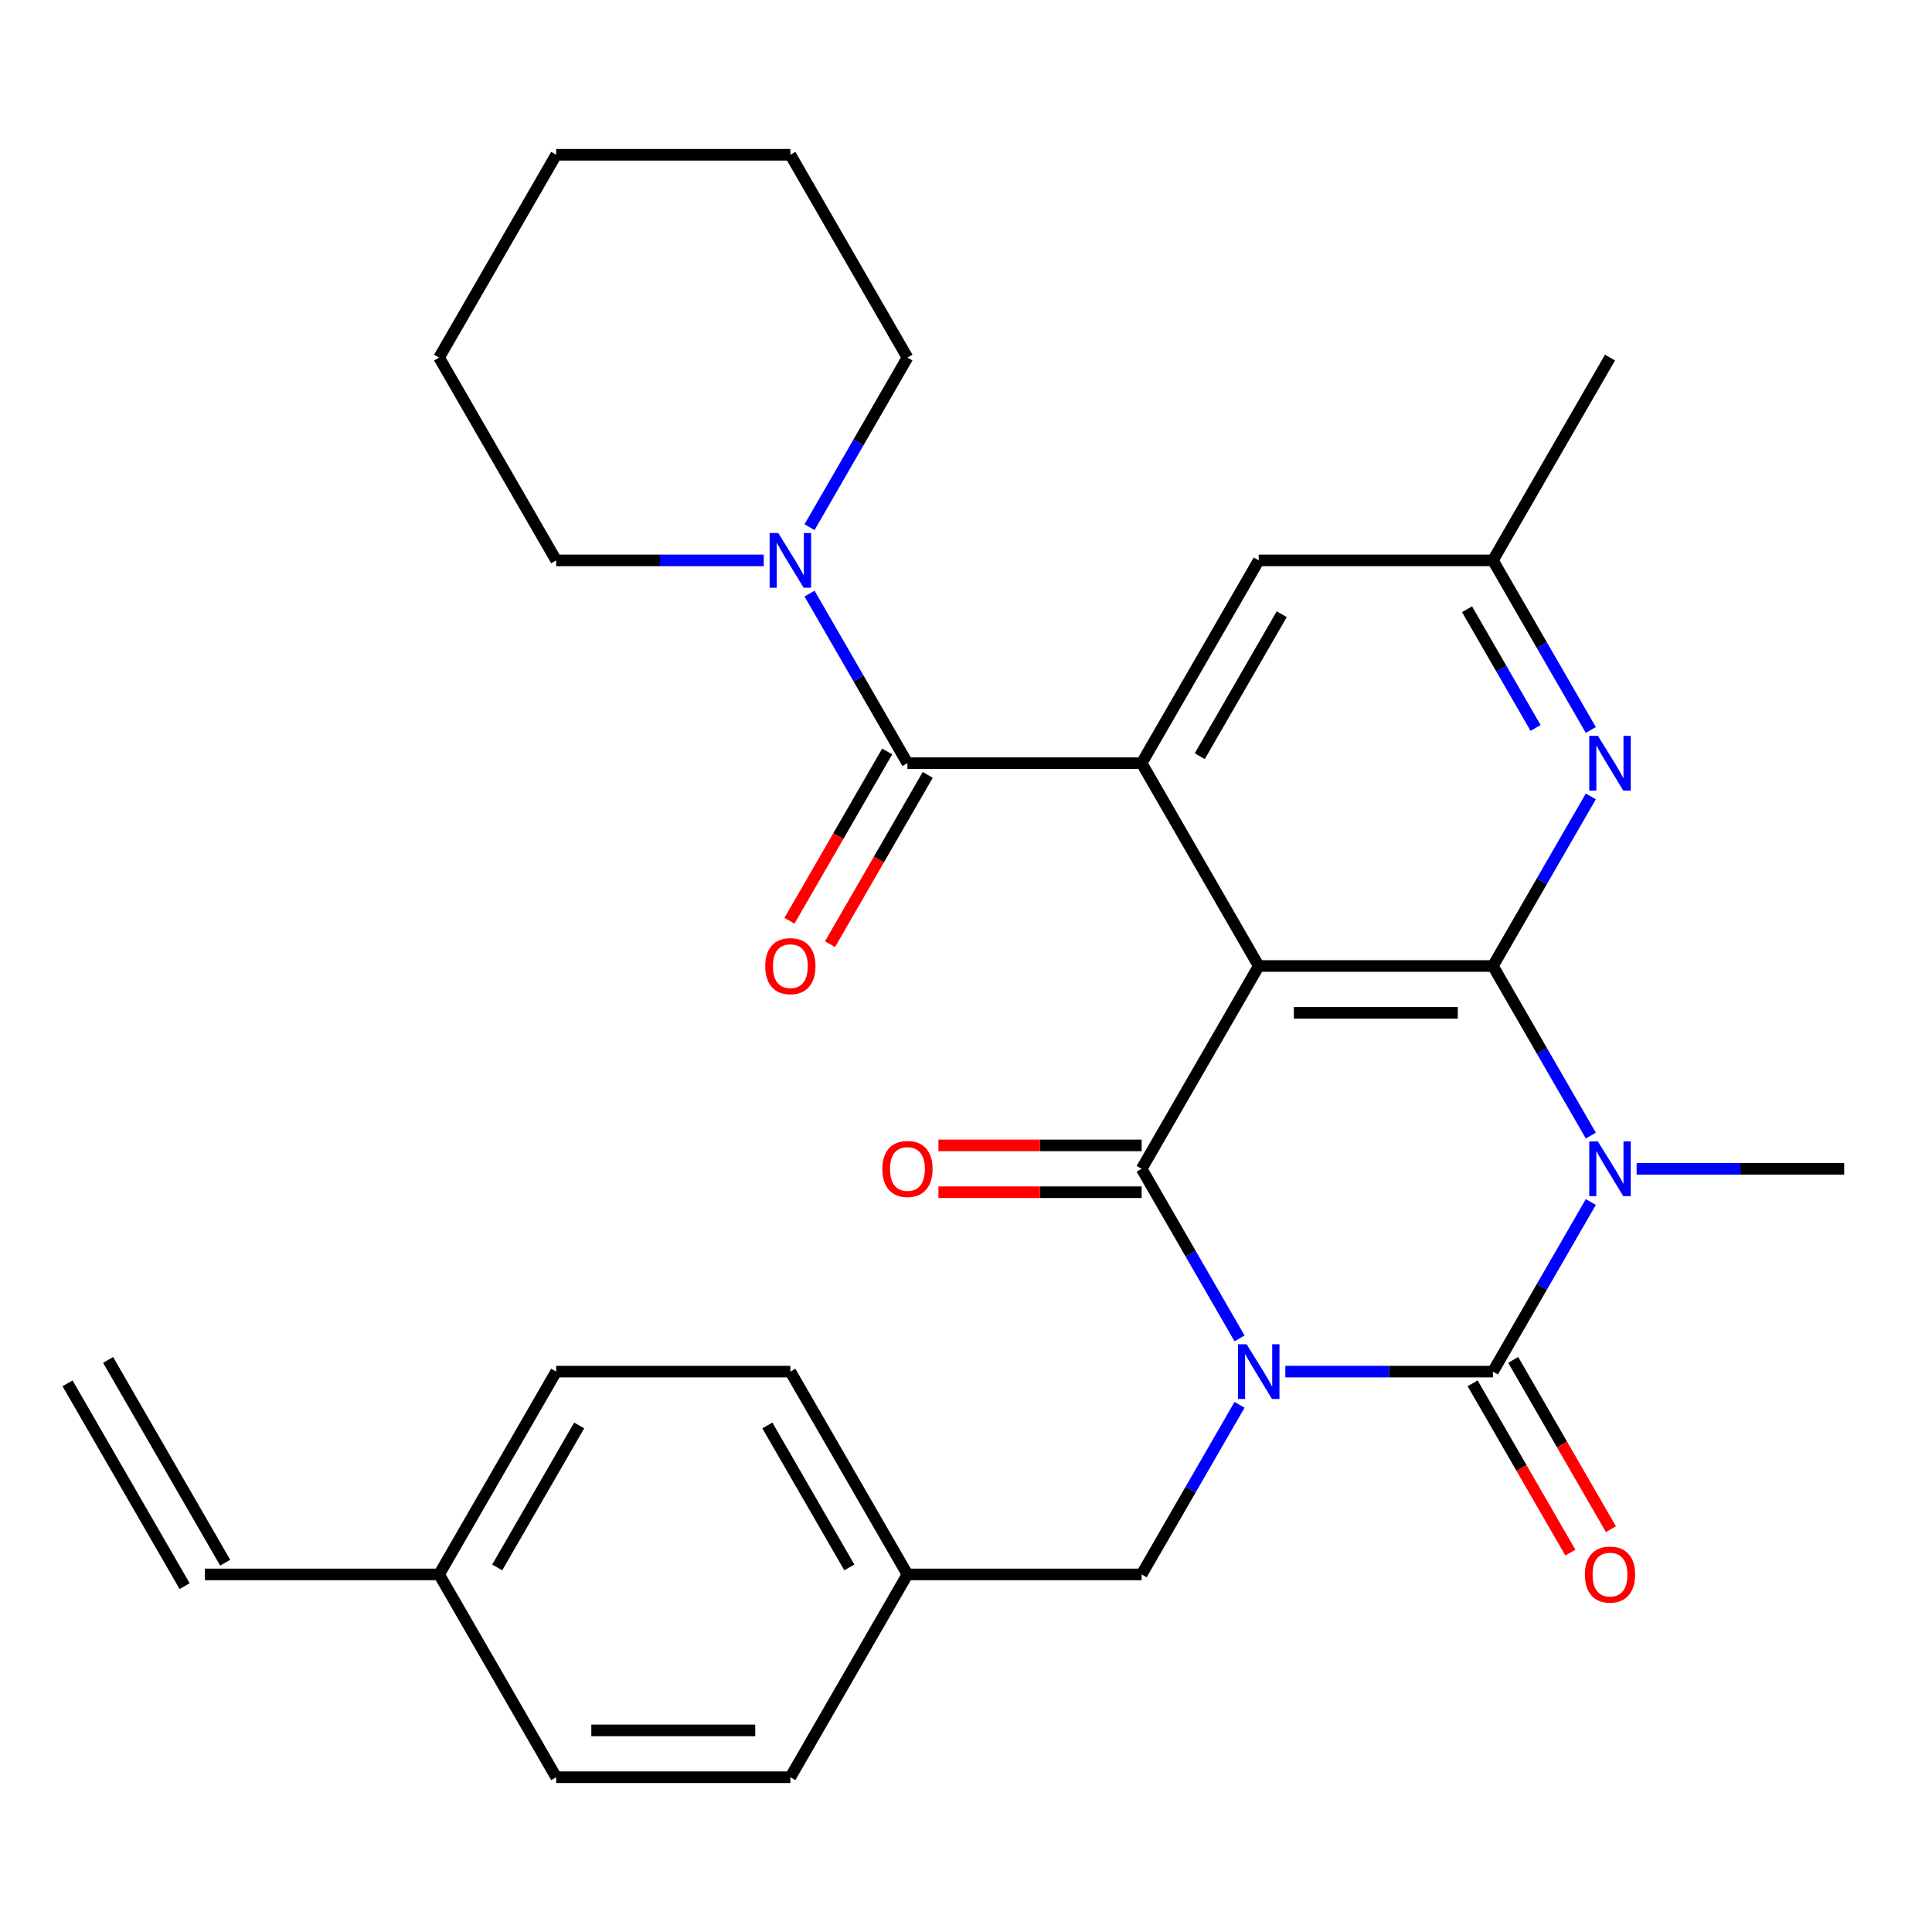 <?xml version='1.0' encoding='iso-8859-1'?>
<svg version='1.1' baseProfile='full'
              xmlns='http://www.w3.org/2000/svg'
                      xmlns:rdkit='http://www.rdkit.org/xml'
                      xmlns:xlink='http://www.w3.org/1999/xlink'
                  xml:space='preserve'
width='1000px' height='1000px' viewBox='0 0 1000 1000'>
<!-- END OF HEADER -->
<rect style='opacity:1.0;fill:#FFFFFF;stroke:none' width='1000' height='1000' x='0' y='0'> </rect>
<path class='bond-0' d='M 665.285,709.946 L 719.006,709.946' style='fill:none;fill-rule:evenodd;stroke:#0000FF;stroke-width:6px;stroke-linecap:butt;stroke-linejoin:miter;stroke-opacity:1' />
<path class='bond-0' d='M 719.006,709.946 L 772.727,709.946' style='fill:none;fill-rule:evenodd;stroke:#000000;stroke-width:6px;stroke-linecap:butt;stroke-linejoin:miter;stroke-opacity:1' />
<path class='bond-3' d='M 641.59,692.755 L 616.25,648.864' style='fill:none;fill-rule:evenodd;stroke:#0000FF;stroke-width:6px;stroke-linecap:butt;stroke-linejoin:miter;stroke-opacity:1' />
<path class='bond-3' d='M 616.25,648.864 L 590.909,604.973' style='fill:none;fill-rule:evenodd;stroke:#000000;stroke-width:6px;stroke-linecap:butt;stroke-linejoin:miter;stroke-opacity:1' />
<path class='bond-9' d='M 641.59,727.136 L 616.25,771.027' style='fill:none;fill-rule:evenodd;stroke:#0000FF;stroke-width:6px;stroke-linecap:butt;stroke-linejoin:miter;stroke-opacity:1' />
<path class='bond-9' d='M 616.25,771.027 L 590.909,814.918' style='fill:none;fill-rule:evenodd;stroke:#000000;stroke-width:6px;stroke-linecap:butt;stroke-linejoin:miter;stroke-opacity:1' />
<path class='bond-1' d='M 772.727,709.946 L 798.068,666.054' style='fill:none;fill-rule:evenodd;stroke:#000000;stroke-width:6px;stroke-linecap:butt;stroke-linejoin:miter;stroke-opacity:1' />
<path class='bond-1' d='M 798.068,666.054 L 823.409,622.163' style='fill:none;fill-rule:evenodd;stroke:#0000FF;stroke-width:6px;stroke-linecap:butt;stroke-linejoin:miter;stroke-opacity:1' />
<path class='bond-10' d='M 762.23,716.006 L 787.524,759.817' style='fill:none;fill-rule:evenodd;stroke:#000000;stroke-width:6px;stroke-linecap:butt;stroke-linejoin:miter;stroke-opacity:1' />
<path class='bond-10' d='M 787.524,759.817 L 812.819,803.629' style='fill:none;fill-rule:evenodd;stroke:#FF0000;stroke-width:6px;stroke-linecap:butt;stroke-linejoin:miter;stroke-opacity:1' />
<path class='bond-10' d='M 783.225,703.885 L 808.519,747.696' style='fill:none;fill-rule:evenodd;stroke:#000000;stroke-width:6px;stroke-linecap:butt;stroke-linejoin:miter;stroke-opacity:1' />
<path class='bond-10' d='M 808.519,747.696 L 833.813,791.507' style='fill:none;fill-rule:evenodd;stroke:#FF0000;stroke-width:6px;stroke-linecap:butt;stroke-linejoin:miter;stroke-opacity:1' />
<path class='bond-15' d='M 847.104,604.973 L 900.825,604.973' style='fill:none;fill-rule:evenodd;stroke:#0000FF;stroke-width:6px;stroke-linecap:butt;stroke-linejoin:miter;stroke-opacity:1' />
<path class='bond-15' d='M 900.825,604.973 L 954.545,604.973' style='fill:none;fill-rule:evenodd;stroke:#000000;stroke-width:6px;stroke-linecap:butt;stroke-linejoin:miter;stroke-opacity:1' />
<path class='bond-30' d='M 823.409,587.782 L 798.068,543.891' style='fill:none;fill-rule:evenodd;stroke:#0000FF;stroke-width:6px;stroke-linecap:butt;stroke-linejoin:miter;stroke-opacity:1' />
<path class='bond-30' d='M 798.068,543.891 L 772.727,500' style='fill:none;fill-rule:evenodd;stroke:#000000;stroke-width:6px;stroke-linecap:butt;stroke-linejoin:miter;stroke-opacity:1' />
<path class='bond-2' d='M 651.515,500 L 590.909,604.973' style='fill:none;fill-rule:evenodd;stroke:#000000;stroke-width:6px;stroke-linecap:butt;stroke-linejoin:miter;stroke-opacity:1' />
<path class='bond-4' d='M 651.515,500 L 772.727,500' style='fill:none;fill-rule:evenodd;stroke:#000000;stroke-width:6px;stroke-linecap:butt;stroke-linejoin:miter;stroke-opacity:1' />
<path class='bond-4' d='M 669.697,524.242 L 754.545,524.242' style='fill:none;fill-rule:evenodd;stroke:#000000;stroke-width:6px;stroke-linecap:butt;stroke-linejoin:miter;stroke-opacity:1' />
<path class='bond-5' d='M 651.515,500 L 590.909,395.027' style='fill:none;fill-rule:evenodd;stroke:#000000;stroke-width:6px;stroke-linecap:butt;stroke-linejoin:miter;stroke-opacity:1' />
<path class='bond-11' d='M 590.909,592.852 L 538.318,592.852' style='fill:none;fill-rule:evenodd;stroke:#000000;stroke-width:6px;stroke-linecap:butt;stroke-linejoin:miter;stroke-opacity:1' />
<path class='bond-11' d='M 538.318,592.852 L 485.727,592.852' style='fill:none;fill-rule:evenodd;stroke:#FF0000;stroke-width:6px;stroke-linecap:butt;stroke-linejoin:miter;stroke-opacity:1' />
<path class='bond-11' d='M 590.909,617.094 L 538.318,617.094' style='fill:none;fill-rule:evenodd;stroke:#000000;stroke-width:6px;stroke-linecap:butt;stroke-linejoin:miter;stroke-opacity:1' />
<path class='bond-11' d='M 538.318,617.094 L 485.727,617.094' style='fill:none;fill-rule:evenodd;stroke:#FF0000;stroke-width:6px;stroke-linecap:butt;stroke-linejoin:miter;stroke-opacity:1' />
<path class='bond-7' d='M 772.727,500 L 798.068,456.109' style='fill:none;fill-rule:evenodd;stroke:#000000;stroke-width:6px;stroke-linecap:butt;stroke-linejoin:miter;stroke-opacity:1' />
<path class='bond-7' d='M 798.068,456.109 L 823.409,412.218' style='fill:none;fill-rule:evenodd;stroke:#0000FF;stroke-width:6px;stroke-linecap:butt;stroke-linejoin:miter;stroke-opacity:1' />
<path class='bond-6' d='M 590.909,395.027 L 469.697,395.027' style='fill:none;fill-rule:evenodd;stroke:#000000;stroke-width:6px;stroke-linecap:butt;stroke-linejoin:miter;stroke-opacity:1' />
<path class='bond-12' d='M 590.909,395.027 L 651.515,290.054' style='fill:none;fill-rule:evenodd;stroke:#000000;stroke-width:6px;stroke-linecap:butt;stroke-linejoin:miter;stroke-opacity:1' />
<path class='bond-12' d='M 620.995,391.403 L 663.419,317.922' style='fill:none;fill-rule:evenodd;stroke:#000000;stroke-width:6px;stroke-linecap:butt;stroke-linejoin:miter;stroke-opacity:1' />
<path class='bond-8' d='M 469.697,395.027 L 444.356,351.136' style='fill:none;fill-rule:evenodd;stroke:#000000;stroke-width:6px;stroke-linecap:butt;stroke-linejoin:miter;stroke-opacity:1' />
<path class='bond-8' d='M 444.356,351.136 L 419.016,307.245' style='fill:none;fill-rule:evenodd;stroke:#0000FF;stroke-width:6px;stroke-linecap:butt;stroke-linejoin:miter;stroke-opacity:1' />
<path class='bond-14' d='M 459.2,388.967 L 433.905,432.778' style='fill:none;fill-rule:evenodd;stroke:#000000;stroke-width:6px;stroke-linecap:butt;stroke-linejoin:miter;stroke-opacity:1' />
<path class='bond-14' d='M 433.905,432.778 L 408.611,476.589' style='fill:none;fill-rule:evenodd;stroke:#FF0000;stroke-width:6px;stroke-linecap:butt;stroke-linejoin:miter;stroke-opacity:1' />
<path class='bond-14' d='M 480.194,401.088 L 454.9,444.899' style='fill:none;fill-rule:evenodd;stroke:#000000;stroke-width:6px;stroke-linecap:butt;stroke-linejoin:miter;stroke-opacity:1' />
<path class='bond-14' d='M 454.9,444.899 L 429.605,488.71' style='fill:none;fill-rule:evenodd;stroke:#FF0000;stroke-width:6px;stroke-linecap:butt;stroke-linejoin:miter;stroke-opacity:1' />
<path class='bond-32' d='M 823.409,377.837 L 798.068,333.946' style='fill:none;fill-rule:evenodd;stroke:#0000FF;stroke-width:6px;stroke-linecap:butt;stroke-linejoin:miter;stroke-opacity:1' />
<path class='bond-32' d='M 798.068,333.946 L 772.727,290.054' style='fill:none;fill-rule:evenodd;stroke:#000000;stroke-width:6px;stroke-linecap:butt;stroke-linejoin:miter;stroke-opacity:1' />
<path class='bond-32' d='M 794.812,376.791 L 777.073,346.067' style='fill:none;fill-rule:evenodd;stroke:#0000FF;stroke-width:6px;stroke-linecap:butt;stroke-linejoin:miter;stroke-opacity:1' />
<path class='bond-32' d='M 777.073,346.067 L 759.335,315.343' style='fill:none;fill-rule:evenodd;stroke:#000000;stroke-width:6px;stroke-linecap:butt;stroke-linejoin:miter;stroke-opacity:1' />
<path class='bond-24' d='M 419.016,272.864 L 444.356,228.973' style='fill:none;fill-rule:evenodd;stroke:#0000FF;stroke-width:6px;stroke-linecap:butt;stroke-linejoin:miter;stroke-opacity:1' />
<path class='bond-24' d='M 444.356,228.973 L 469.697,185.082' style='fill:none;fill-rule:evenodd;stroke:#000000;stroke-width:6px;stroke-linecap:butt;stroke-linejoin:miter;stroke-opacity:1' />
<path class='bond-25' d='M 395.321,290.054 L 341.6,290.054' style='fill:none;fill-rule:evenodd;stroke:#0000FF;stroke-width:6px;stroke-linecap:butt;stroke-linejoin:miter;stroke-opacity:1' />
<path class='bond-25' d='M 341.6,290.054 L 287.879,290.054' style='fill:none;fill-rule:evenodd;stroke:#000000;stroke-width:6px;stroke-linecap:butt;stroke-linejoin:miter;stroke-opacity:1' />
<path class='bond-18' d='M 590.909,814.918 L 469.697,814.918' style='fill:none;fill-rule:evenodd;stroke:#000000;stroke-width:6px;stroke-linecap:butt;stroke-linejoin:miter;stroke-opacity:1' />
<path class='bond-13' d='M 651.515,290.054 L 772.727,290.054' style='fill:none;fill-rule:evenodd;stroke:#000000;stroke-width:6px;stroke-linecap:butt;stroke-linejoin:miter;stroke-opacity:1' />
<path class='bond-26' d='M 772.727,290.054 L 833.333,185.082' style='fill:none;fill-rule:evenodd;stroke:#000000;stroke-width:6px;stroke-linecap:butt;stroke-linejoin:miter;stroke-opacity:1' />
<path class='bond-16' d='M 106.061,814.918 L 227.273,814.918' style='fill:none;fill-rule:evenodd;stroke:#000000;stroke-width:6px;stroke-linecap:butt;stroke-linejoin:miter;stroke-opacity:1' />
<path class='bond-17' d='M 116.558,808.858 L 55.952,703.885' style='fill:none;fill-rule:evenodd;stroke:#000000;stroke-width:6px;stroke-linecap:butt;stroke-linejoin:miter;stroke-opacity:1' />
<path class='bond-17' d='M 95.563,820.979 L 34.957,716.006' style='fill:none;fill-rule:evenodd;stroke:#000000;stroke-width:6px;stroke-linecap:butt;stroke-linejoin:miter;stroke-opacity:1' />
<path class='bond-20' d='M 469.697,814.918 L 409.091,919.891' style='fill:none;fill-rule:evenodd;stroke:#000000;stroke-width:6px;stroke-linecap:butt;stroke-linejoin:miter;stroke-opacity:1' />
<path class='bond-21' d='M 469.697,814.918 L 409.091,709.946' style='fill:none;fill-rule:evenodd;stroke:#000000;stroke-width:6px;stroke-linecap:butt;stroke-linejoin:miter;stroke-opacity:1' />
<path class='bond-21' d='M 439.612,811.294 L 397.187,737.813' style='fill:none;fill-rule:evenodd;stroke:#000000;stroke-width:6px;stroke-linecap:butt;stroke-linejoin:miter;stroke-opacity:1' />
<path class='bond-19' d='M 227.273,814.918 L 287.879,709.946' style='fill:none;fill-rule:evenodd;stroke:#000000;stroke-width:6px;stroke-linecap:butt;stroke-linejoin:miter;stroke-opacity:1' />
<path class='bond-19' d='M 257.358,811.294 L 299.782,737.813' style='fill:none;fill-rule:evenodd;stroke:#000000;stroke-width:6px;stroke-linecap:butt;stroke-linejoin:miter;stroke-opacity:1' />
<path class='bond-31' d='M 227.273,814.918 L 287.879,919.891' style='fill:none;fill-rule:evenodd;stroke:#000000;stroke-width:6px;stroke-linecap:butt;stroke-linejoin:miter;stroke-opacity:1' />
<path class='bond-22' d='M 409.091,919.891 L 287.879,919.891' style='fill:none;fill-rule:evenodd;stroke:#000000;stroke-width:6px;stroke-linecap:butt;stroke-linejoin:miter;stroke-opacity:1' />
<path class='bond-22' d='M 390.909,895.649 L 306.061,895.649' style='fill:none;fill-rule:evenodd;stroke:#000000;stroke-width:6px;stroke-linecap:butt;stroke-linejoin:miter;stroke-opacity:1' />
<path class='bond-23' d='M 409.091,709.946 L 287.879,709.946' style='fill:none;fill-rule:evenodd;stroke:#000000;stroke-width:6px;stroke-linecap:butt;stroke-linejoin:miter;stroke-opacity:1' />
<path class='bond-28' d='M 469.697,185.082 L 409.091,80.109' style='fill:none;fill-rule:evenodd;stroke:#000000;stroke-width:6px;stroke-linecap:butt;stroke-linejoin:miter;stroke-opacity:1' />
<path class='bond-27' d='M 287.879,290.054 L 227.273,185.082' style='fill:none;fill-rule:evenodd;stroke:#000000;stroke-width:6px;stroke-linecap:butt;stroke-linejoin:miter;stroke-opacity:1' />
<path class='bond-29' d='M 227.273,185.082 L 287.879,80.109' style='fill:none;fill-rule:evenodd;stroke:#000000;stroke-width:6px;stroke-linecap:butt;stroke-linejoin:miter;stroke-opacity:1' />
<path class='bond-33' d='M 409.091,80.109 L 287.879,80.109' style='fill:none;fill-rule:evenodd;stroke:#000000;stroke-width:6px;stroke-linecap:butt;stroke-linejoin:miter;stroke-opacity:1' />
<path  class='atom-0' d='M 645.255 695.786
L 654.535 710.786
Q 655.455 712.266, 656.935 714.946
Q 658.415 717.626, 658.495 717.786
L 658.495 695.786
L 662.255 695.786
L 662.255 724.106
L 658.375 724.106
L 648.415 707.706
Q 647.255 705.786, 646.015 703.586
Q 644.815 701.386, 644.455 700.706
L 644.455 724.106
L 640.775 724.106
L 640.775 695.786
L 645.255 695.786
' fill='#0000FF'/>
<path  class='atom-2' d='M 827.073 590.813
L 836.353 605.813
Q 837.273 607.293, 838.753 609.973
Q 840.233 612.653, 840.313 612.813
L 840.313 590.813
L 844.073 590.813
L 844.073 619.133
L 840.193 619.133
L 830.233 602.733
Q 829.073 600.813, 827.833 598.613
Q 826.633 596.413, 826.273 595.733
L 826.273 619.133
L 822.593 619.133
L 822.593 590.813
L 827.073 590.813
' fill='#0000FF'/>
<path  class='atom-8' d='M 827.073 380.867
L 836.353 395.867
Q 837.273 397.347, 838.753 400.027
Q 840.233 402.707, 840.313 402.867
L 840.313 380.867
L 844.073 380.867
L 844.073 409.187
L 840.193 409.187
L 830.233 392.787
Q 829.073 390.867, 827.833 388.667
Q 826.633 386.467, 826.273 385.787
L 826.273 409.187
L 822.593 409.187
L 822.593 380.867
L 827.073 380.867
' fill='#0000FF'/>
<path  class='atom-9' d='M 402.831 275.894
L 412.111 290.894
Q 413.031 292.374, 414.511 295.054
Q 415.991 297.734, 416.071 297.894
L 416.071 275.894
L 419.831 275.894
L 419.831 304.214
L 415.951 304.214
L 405.991 287.814
Q 404.831 285.894, 403.591 283.694
Q 402.391 281.494, 402.031 280.814
L 402.031 304.214
L 398.351 304.214
L 398.351 275.894
L 402.831 275.894
' fill='#0000FF'/>
<path  class='atom-11' d='M 820.333 814.998
Q 820.333 808.198, 823.693 804.398
Q 827.053 800.598, 833.333 800.598
Q 839.613 800.598, 842.973 804.398
Q 846.333 808.198, 846.333 814.998
Q 846.333 821.878, 842.933 825.798
Q 839.533 829.678, 833.333 829.678
Q 827.093 829.678, 823.693 825.798
Q 820.333 821.918, 820.333 814.998
M 833.333 826.478
Q 837.653 826.478, 839.973 823.598
Q 842.333 820.678, 842.333 814.998
Q 842.333 809.438, 839.973 806.638
Q 837.653 803.798, 833.333 803.798
Q 829.013 803.798, 826.653 806.598
Q 824.333 809.398, 824.333 814.998
Q 824.333 820.718, 826.653 823.598
Q 829.013 826.478, 833.333 826.478
' fill='#FF0000'/>
<path  class='atom-12' d='M 456.697 605.053
Q 456.697 598.253, 460.057 594.453
Q 463.417 590.653, 469.697 590.653
Q 475.977 590.653, 479.337 594.453
Q 482.697 598.253, 482.697 605.053
Q 482.697 611.933, 479.297 615.853
Q 475.897 619.733, 469.697 619.733
Q 463.457 619.733, 460.057 615.853
Q 456.697 611.973, 456.697 605.053
M 469.697 616.533
Q 474.017 616.533, 476.337 613.653
Q 478.697 610.733, 478.697 605.053
Q 478.697 599.493, 476.337 596.693
Q 474.017 593.853, 469.697 593.853
Q 465.377 593.853, 463.017 596.653
Q 460.697 599.453, 460.697 605.053
Q 460.697 610.773, 463.017 613.653
Q 465.377 616.533, 469.697 616.533
' fill='#FF0000'/>
<path  class='atom-15' d='M 396.091 500.08
Q 396.091 493.28, 399.451 489.48
Q 402.811 485.68, 409.091 485.68
Q 415.371 485.68, 418.731 489.48
Q 422.091 493.28, 422.091 500.08
Q 422.091 506.96, 418.691 510.88
Q 415.291 514.76, 409.091 514.76
Q 402.851 514.76, 399.451 510.88
Q 396.091 507, 396.091 500.08
M 409.091 511.56
Q 413.411 511.56, 415.731 508.68
Q 418.091 505.76, 418.091 500.08
Q 418.091 494.52, 415.731 491.72
Q 413.411 488.88, 409.091 488.88
Q 404.771 488.88, 402.411 491.68
Q 400.091 494.48, 400.091 500.08
Q 400.091 505.8, 402.411 508.68
Q 404.771 511.56, 409.091 511.56
' fill='#FF0000'/>
</svg>
